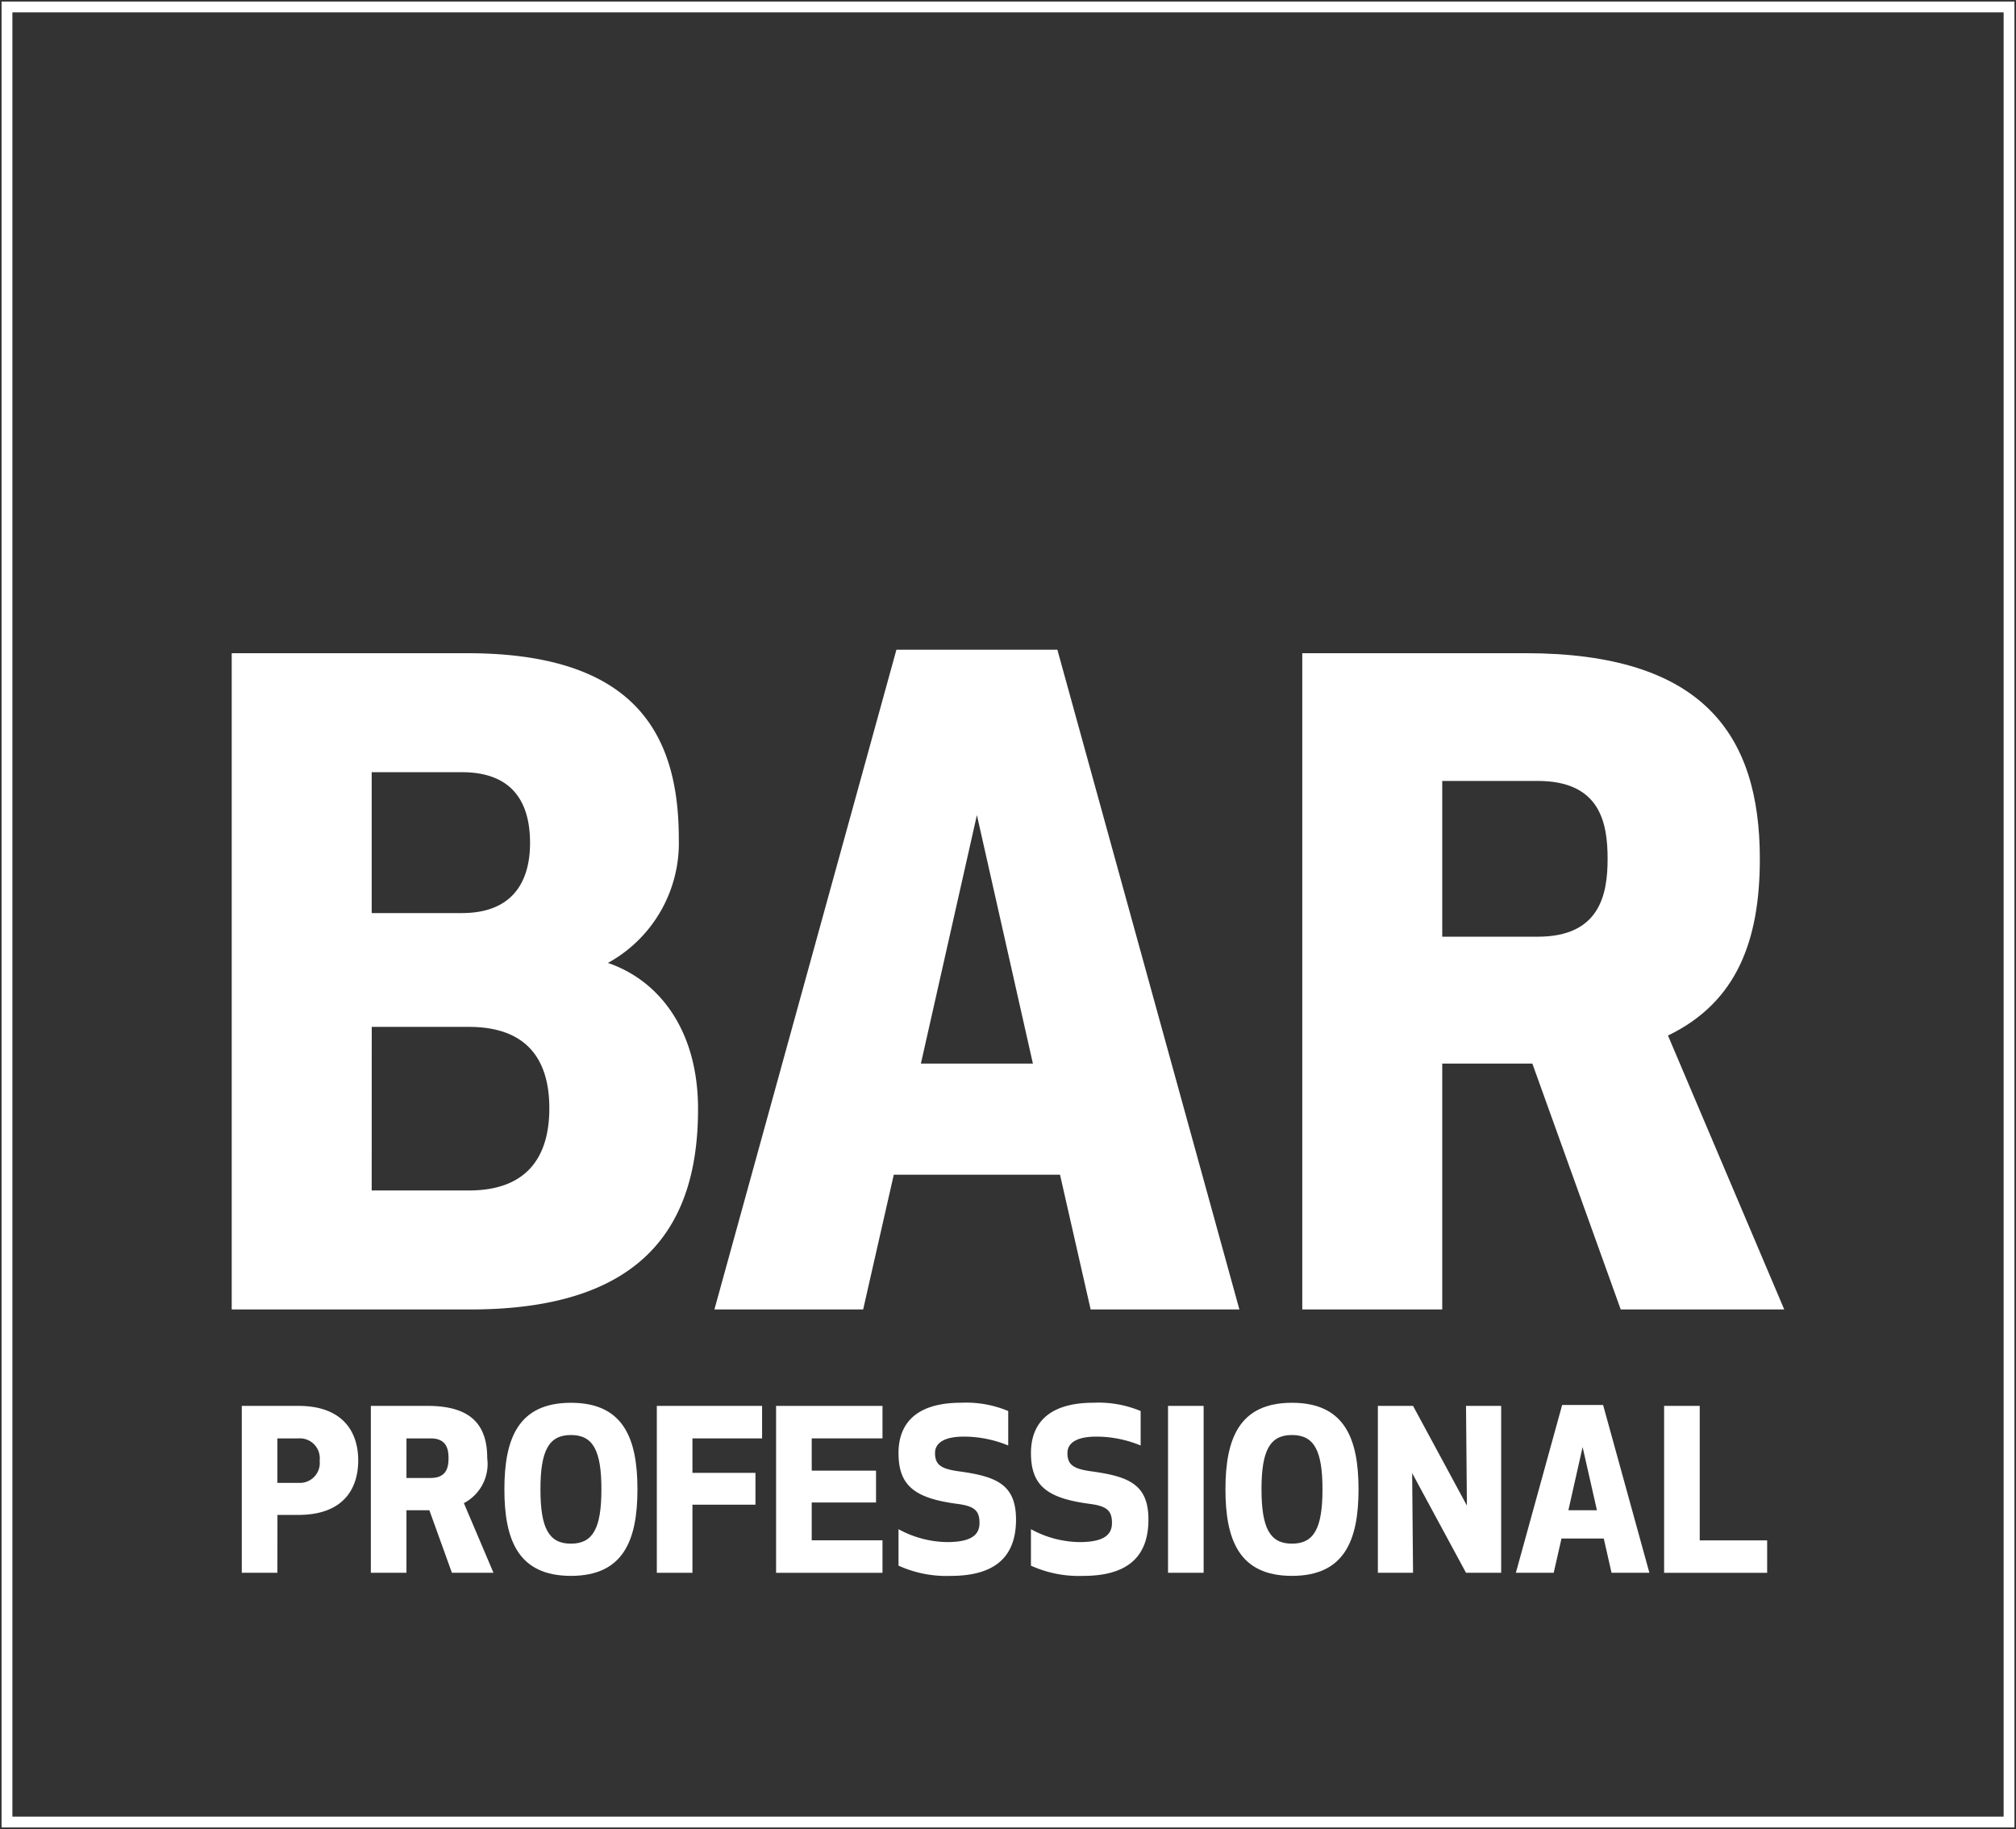 <svg xmlns="http://www.w3.org/2000/svg" xmlns:xlink="http://www.w3.org/1999/xlink" width="139.78" height="126.809" viewBox="0 0 139.78 126.809"><rect x="0" y="0" width="139.78" height="126.809" fill="#333333" stroke="none"/><defs><clipPath id="clip-path"><path id="Path_78" data-name="Path 78" d="M12.466-20.571H120.115V-84.785H12.466Z" transform="translate(-12.466 84.785)" fill="none"></path></clipPath><clipPath id="clip-path-2"><path id="Path_80" data-name="Path 80" d="M0,28.407H139.78V-98.4H0Z" transform="translate(0 98.402)" fill="none"></path></clipPath></defs><g id="Group_87" data-name="Group 87" transform="translate(139.78 28.407) rotate(180)"><g id="Group_85" data-name="Group 85" transform="translate(16.065 -80.854)" clip-path="url(#clip-path)"><g id="Group_71" data-name="Group 71" transform="translate(75.317 18.475)"><path id="Path_63" data-name="Path 63" d="M7.243,10.192H-9.076c-11.525,0-14.681-5.459-14.681-12.86a9.489,9.489,0,0,1,4.915-8.615c-3.4-1.152-6.249-4.488-6.249-10.132,0-7.884,3.58-13.892,15.774-13.892H7.243ZM-8.711,1.942h6.248V-7.826H-8.711c-4,0-4.732,2.793-4.732,4.854,0,2.122.668,4.914,4.732,4.914m6.248-29H-9.2c-4.063,0-5.58,2.363-5.58,5.7,0,3.4,1.577,5.642,5.58,5.642h6.733Z" transform="translate(25.09 35.306)" fill="#fff"></path></g><g id="Group_72" data-name="Group 72" transform="translate(37.782 18.474)"><path id="Path_64" data-name="Path 64" d="M8.154,0-4.465,45.739H-15.626L-28.245,0h10.313l2.124,9.343H-4.283L-2.159,0ZM-6.162,17.045h-7.767l3.883,17.23Z" transform="translate(28.245)" fill="#fff"></path></g><g id="Group_73" data-name="Group 73" transform="translate(0 18.474)"><path id="Path_65" data-name="Path 65" d="M5.313,0h9.705V45.5H-.449c-12.254,0-16.259-5.579-16.259-14.255,0-5.641,1.579-9.947,6.37-12.253L-18.4,0H-7.062L-.936,17.045H5.313Zm0,25.843H-1.3c-4.308,0-4.853,2.911-4.853,5.4,0,2.549.545,5.4,4.853,5.4H5.313Z" transform="translate(18.404)" fill="#fff"></path></g><g id="Group_74" data-name="Group 74" transform="translate(98.883 0.216)"><path id="Path_66" data-name="Path 66" d="M1.254,0H3.722V11.572H-.2c-3.085,0-4.15-1.805-4.15-3.778,0-2.006,1.064-3.781,4.15-3.781h1.45Zm0,6.235H-.212A1.38,1.38,0,0,0-1.676,7.776,1.38,1.38,0,0,0-.212,9.318H1.254Z" transform="translate(4.345)" fill="#fff"></path></g><g id="Group_75" data-name="Group 75" transform="translate(89.499 0.216)"><path id="Path_67" data-name="Path 67" d="M1.352,0H3.821V11.572H-.115c-3.115,0-4.133-1.418-4.133-3.625A3.065,3.065,0,0,1-2.629,4.83L-4.682,0H-1.8L-.236,4.338H1.352Zm0,6.575H-.329c-1.1,0-1.236.74-1.236,1.372s.139,1.371,1.236,1.371h1.68Z" transform="translate(4.682)" fill="#fff"></path></g><g id="Group_76" data-name="Group 76" transform="translate(79.516 0)"><path id="Path_68" data-name="Path 68" d="M2.067,1.345c0,3.532-.973,6-4.613,6s-4.613-2.47-4.613-6,.972-6,4.613-6,4.613,2.468,4.613,6m-2.5,0c0-2.7-.585-3.767-2.113-3.767S-4.66-1.356-4.66,1.345-4.076,5.11-2.547,5.11-.433,4.044-.433,1.345" transform="translate(7.16 4.658)" fill="#fff"></path></g><g id="Group_77" data-name="Group 77" transform="translate(70.875 0.216)"><path id="Path_69" data-name="Path 69" d="M.1,1.058H4.47V-3.664H6.939V7.908H-.36V5.654H4.47V3.264H.1Z" transform="translate(0.36 3.664)" fill="#fff"></path></g><g id="Group_78" data-name="Group 78" transform="translate(62.527 0.215)"><path id="Path_70" data-name="Path 70" d="M.1,1.092H4.559V-1.53H-.348V-3.783H7.03V7.789H-.348V5.537H4.559V3.3H.1Z" transform="translate(0.348 3.783)" fill="#fff"></path></g><g id="Group_79" data-name="Group 79" transform="translate(53.269 0.001)"><path id="Path_71" data-name="Path 71" d="M0,.875C0-2,1.805-3.03,4.536-3.03a8.048,8.048,0,0,1,3.611.71V.208A7.2,7.2,0,0,0,4.782-.686c-1.742,0-2.251.54-2.251,1.327,0,.88.385,1.173,1.557,1.325,2.932.389,4.059,1.253,4.059,3.521,0,2.1-1.281,3.488-4.336,3.488A7.552,7.552,0,0,1,.54,8.4V6.01a8.027,8.027,0,0,0,3.086.616c1.281,0,1.99-.4,1.99-1.139,0-.835-.447-1.1-1.651-1.267C1.4,3.866,0,3.343,0,.875" transform="translate(0 3.03)" fill="#fff"></path></g><g id="Group_80" data-name="Group 80" transform="translate(44.088 0.001)"><path id="Path_72" data-name="Path 72" d="M0,.875C0-2,1.805-3.03,4.536-3.03a8.043,8.043,0,0,1,3.61.71V.208A7.181,7.181,0,0,0,4.781-.686c-1.742,0-2.253.54-2.253,1.327,0,.88.388,1.173,1.559,1.325,2.932.389,4.058,1.253,4.058,3.521,0,2.1-1.281,3.488-4.335,3.488A7.552,7.552,0,0,1,.54,8.4V6.01a8.019,8.019,0,0,0,3.085.616c1.282,0,1.991-.4,1.991-1.139,0-.835-.448-1.1-1.651-1.267C1.4,3.866,0,3.343,0,.875" transform="translate(0 3.03)" fill="#fff"></path></g><path id="Path_73" data-name="Path 73" d="M46.176-73.046H43.708V-84.617h2.468Z" transform="translate(-3.447 84.834)" fill="#fff"></path><g id="Group_81" data-name="Group 81" transform="translate(29.521 0)"><path id="Path_74" data-name="Path 74" d="M2.067,1.345c0,3.532-.97,6-4.612,6s-4.615-2.47-4.615-6,.973-6,4.615-6,4.612,2.468,4.612,6m-2.5,0c0-2.7-.588-3.767-2.113-3.767S-4.661-1.356-4.661,1.345-4.075,5.11-2.545,5.11-.432,4.044-.432,1.345" transform="translate(7.16 4.658)" fill="#fff"></path></g><g id="Group_82" data-name="Group 82" transform="translate(19.631 0.216)"><path id="Path_75" data-name="Path 75" d="M.546,0,4.281,6.911,4.219,0H6.658V11.572H4.219L.485,4.659l.061,6.914H-1.891V0Z" transform="translate(1.891)" fill="#fff"></path></g><g id="Group_83" data-name="Group 83" transform="translate(9.354 0.216)"><path id="Path_76" data-name="Path 76" d="M2.074,0-1.135,11.634h-2.84L-7.184,0H-4.56l.539,2.375H-1.09L-.549,0ZM-1.568,4.338H-3.546l.992,4.38Z" transform="translate(7.184)" fill="#fff"></path></g><g id="Group_84" data-name="Group 84" transform="translate(1.189 0.214)"><path id="Path_77" data-name="Path 77" d="M1.047.5H-3.628V-1.749H3.516V9.825H1.047Z" transform="translate(3.628 1.749)" fill="#fff"></path></g></g><g id="Group_86" data-name="Group 86" transform="translate(0 -98.402)" clip-path="url(#clip-path-2)"><path id="Path_79" data-name="Path 79" d="M139.188-98.027H.375V27.816H139.188Z" transform="translate(0.108 98.51)" fill="none" stroke="#fff" stroke-width="0.75"></path></g></g></svg>